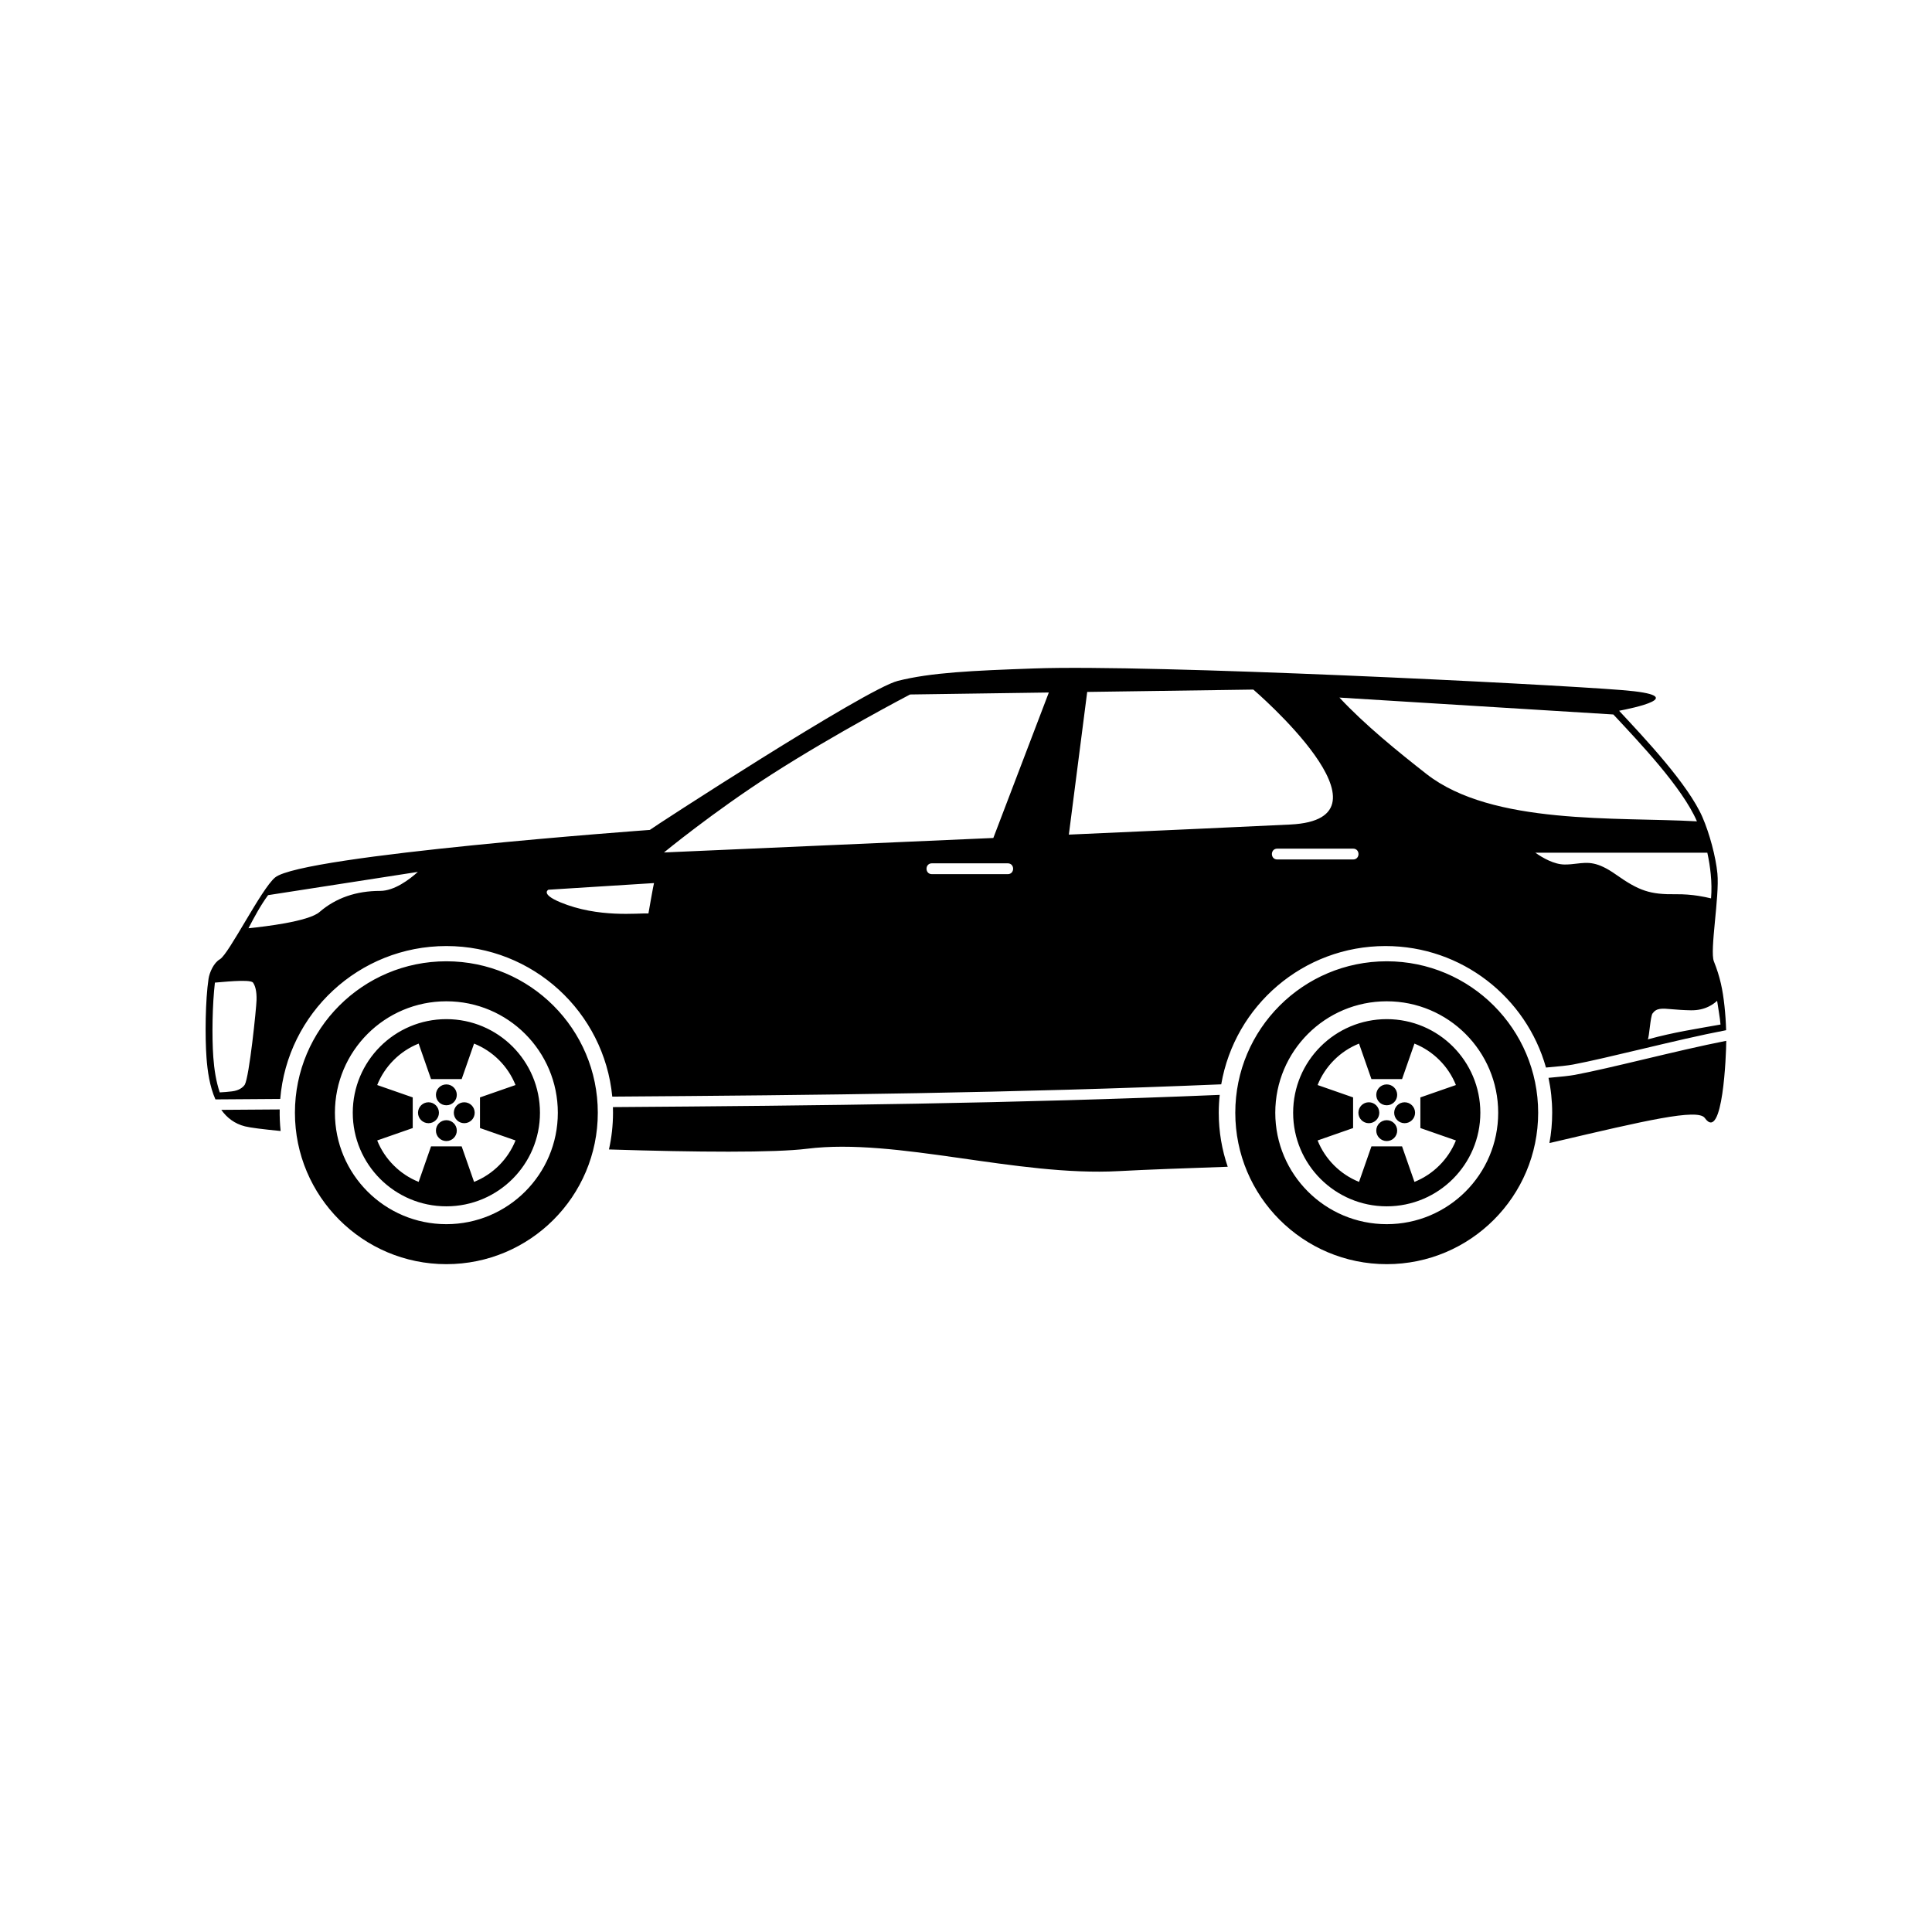 <?xml version="1.0" encoding="UTF-8"?>
<!-- The Best Svg Icon site in the world: iconSvg.co, Visit us! https://iconsvg.co -->
<svg fill="#000000" width="800px" height="800px" version="1.1" viewBox="144 144 512 512" xmlns="http://www.w3.org/2000/svg">
 <path d="m599.06 409.22c-0.613 0.562-1.359 1.102-2.254 1.535-1.246 0.609-2.781 1.008-4.672 0.984-2.07-0.031-3.664-0.168-4.973-0.277-2.805-0.25-4.156-0.363-5.223 1.117-0.59 0.816-0.867 6.352-1.266 6.867 7.18-1.961 12.637-2.734 19.281-3.934-0.102-1.629-0.684-4.676-0.898-6.293zm-87.559-10.469c22.164 0 40.129 17.973 40.129 40.137 0 22.156-17.965 40.129-40.129 40.129-22.168 0-40.137-17.973-40.137-40.129 0-22.168 17.973-40.137 40.137-40.137zm0 15.332c6.848 0 13.047 2.777 17.539 7.266 4.484 4.488 7.266 10.691 7.266 17.543 0 6.848-2.781 13.047-7.266 17.531-4.488 4.488-10.691 7.266-17.539 7.266-6.852 0-13.047-2.777-17.543-7.266-4.488-4.484-7.262-10.688-7.262-17.531 0-6.852 2.769-13.055 7.262-17.543 4.492-4.488 10.691-7.266 17.543-7.266zm13.957 10.848c-1.867-1.875-4.121-3.371-6.613-4.367l-3.285 9.406h-8.117l-3.285-9.406c-2.5 0.996-4.742 2.492-6.613 4.367-1.867 1.867-3.371 4.117-4.367 6.613l9.406 3.281v8.121l-9.406 3.285c0.996 2.492 2.5 4.742 4.367 6.609 1.875 1.875 4.117 3.371 6.613 4.375l3.285-9.41h8.117l3.285 9.41c2.492-1.004 4.746-2.5 6.613-4.375 1.875-1.867 3.371-4.117 4.375-6.609l-9.418-3.285v-8.121l9.418-3.281c-1.004-2.5-2.5-4.746-4.375-6.613zm-6.449 13.961c0 1.527-1.238 2.766-2.769 2.766s-2.766-1.238-2.766-2.766c0-1.531 1.234-2.777 2.766-2.777s2.769 1.246 2.769 2.777zm-15.02 0c0 1.527 1.238 2.766 2.769 2.766 1.527 0 2.769-1.238 2.769-2.766 0-1.531-1.246-2.777-2.769-2.777-1.531 0-2.769 1.246-2.769 2.777zm7.512-7.512c1.527 0 2.766 1.238 2.766 2.766 0 1.531-1.238 2.766-2.766 2.766-1.531 0-2.777-1.234-2.777-2.766 0-1.527 1.246-2.766 2.777-2.766zm0 15.012c1.527 0 2.766-1.238 2.766-2.766 0-1.531-1.238-2.766-2.766-2.766-1.531 0-2.777 1.234-2.777 2.766 0 1.527 1.246 2.766 2.777 2.766zm0-37.039c16.309 0 29.535 13.219 29.535 29.539 0 16.309-13.227 29.527-29.535 29.527-16.312 0-29.539-13.219-29.539-29.527 0-16.32 13.227-29.539 29.539-29.539zm-249.21-10.602c22.168 0 40.133 17.973 40.133 40.137 0 22.156-17.965 40.129-40.133 40.129s-40.133-17.973-40.133-40.129c0-22.168 17.965-40.137 40.133-40.137zm0 15.332c6.848 0 13.047 2.777 17.543 7.266 4.484 4.488 7.262 10.691 7.262 17.543 0 6.848-2.777 13.047-7.262 17.531-4.492 4.488-10.695 7.266-17.543 7.266-6.852 0-13.047-2.777-17.539-7.266-4.484-4.484-7.266-10.688-7.266-17.531 0-6.852 2.781-13.055 7.266-17.543 4.488-4.488 10.688-7.266 17.539-7.266zm13.961 10.848c-1.875-1.875-4.121-3.371-6.621-4.367l-3.285 9.406h-8.117l-3.285-9.406c-2.5 0.996-4.742 2.492-6.609 4.367-1.875 1.867-3.375 4.117-4.375 6.613l9.418 3.281v8.121l-9.418 3.285c0.996 2.492 2.5 4.742 4.375 6.609 1.867 1.875 4.109 3.371 6.609 4.375l3.285-9.41h8.117l3.285 9.41c2.5-1.004 4.746-2.5 6.621-4.375 1.867-1.867 3.367-4.117 4.367-6.609l-9.418-3.285v-8.121l9.418-3.281c-1.004-2.5-2.5-4.746-4.367-6.613zm-6.453 13.961c0 1.527-1.234 2.766-2.766 2.766-1.527 0-2.769-1.238-2.769-2.766 0-1.531 1.246-2.777 2.769-2.777 1.531 0 2.766 1.246 2.766 2.777zm-15.02 0c0 1.527 1.246 2.766 2.777 2.766 1.527 0 2.766-1.238 2.766-2.766 0-1.531-1.238-2.777-2.766-2.777-1.531 0-2.777 1.246-2.777 2.777zm7.512-7.512c1.527 0 2.766 1.238 2.766 2.766 0 1.531-1.238 2.766-2.766 2.766-1.531 0-2.766-1.234-2.766-2.766 0-1.527 1.234-2.766 2.766-2.766zm0 15.012c1.527 0 2.766-1.238 2.766-2.766 0-1.531-1.238-2.766-2.766-2.766-1.531 0-2.766 1.234-2.766 2.766 0 1.527 1.234 2.766 2.766 2.766zm0-37.039c16.309 0 29.539 13.219 29.539 29.539 0 16.309-13.23 29.527-29.539 29.527-16.312 0-29.535-13.219-29.535-29.527 0-16.32 13.219-29.539 29.535-29.539zm159.66-81.832-14.707 38.551c-43.418 1.93-87.285 3.84-87.285 3.84s13.09-10.777 28.484-20.66c17.121-10.988 36.734-21.207 36.734-21.207zm5.305 37.66 4.863-37.812 44.027-0.625s40.02 34.277 9.82 35.762c-10.375 0.508-33.207 1.543-58.707 2.676zm166.45-3.516c-3.848-8.938-15.23-20.902-22.148-28.32l-72.594-4.481c6.688 7.18 15.371 14.227 23.062 20.25 17.441 13.652 50.516 11.34 71.676 12.551zm1.473-1.082c1.844 4.231 3.527 10.469 3.953 14.906 0.59 6.062-2.07 20.449-0.934 23.285 1.664 4.168 2.348 7.527 2.812 11.875 0.23 2.172 0.371 4.266 0.43 6.363-6.68 1.27-14.863 3.211-22.555 5.039-6.957 1.652-13.508 3.211-18.055 4.07-1.289 0.242-3.742 0.508-7.129 0.789-5.219-18.574-22.285-32.199-42.527-32.199-21.836 0-39.957 15.836-43.535 36.648-54.844 2.297-106.3 2.871-161.38 3.258-2.144-22.395-21.008-39.906-43.969-39.906-23.164 0-42.164 17.836-44.023 40.52l-17.176 0.121c-1.543-3.473-2.109-7.582-2.363-11.047-0.414-5.648-0.309-15.227 0.535-20.898 0.262-1.738 1.387-4.254 3.004-5.188 2.41-1.395 10.984-18.68 14.641-21.68 7.219-5.93 99.305-12.602 99.305-12.602 0.055-0.195 57.164-37.332 65.703-39.492 8.82-2.223 19.617-2.711 36.195-3.301 31.129-1.113 135.07 4.074 155.82 5.742 18.984 1.523 2.152 4.906-0.852 5.473 6.832 7.344 18.289 19.469 22.102 28.219zm6.297 59.242c-0.004 3.488-0.902 27.148-5.688 20.453-1.848-2.594-15.934 0.734-39.645 6.293-0.488 0.121-1.004 0.227-1.527 0.344 0.48-2.602 0.73-5.285 0.73-8.02 0-3.18-0.336-6.273-0.973-9.254 3.289-0.281 5.688-0.551 6.969-0.789 4.742-0.891 11.266-2.438 18.176-4.082 7.512-1.789 15.477-3.68 21.957-4.941zm-132.11 33.379c-11.352 0.402-21.488 0.75-28.84 1.152-27.051 1.48-58.922-8.887-82.637-5.926-8.609 1.078-29.234 0.926-52.508 0.188 0.699-3.133 1.074-6.387 1.074-9.723 0-0.508-0.012-1.008-0.023-1.5 54.875-0.387 106.17-0.953 160.81-3.238-0.168 1.559-0.258 3.141-0.258 4.742 0 5.004 0.84 9.824 2.379 14.309zm-250.99-9.477c-4.719-0.457-8.035-0.875-9.441-1.23-2.785-0.695-4.812-2.297-6.289-4.375l15.477-0.109c-0.035 1.91 0.047 3.812 0.25 5.715zm379.07-61.645c0.176-2.156 0.133-4.262-0.082-6.422-0.172-1.773-0.469-3.699-0.902-5.684h-45.578c1.93 1.359 4.977 3.129 7.793 3.129 1.184 0 2.191-0.117 3.125-0.23 3.078-0.359 5.445-0.637 10.449 2.898 3.078 2.172 5.352 3.5 7.684 4.266 2.332 0.77 4.769 0.988 8.191 0.945 2.168-0.031 4.176 0.152 5.93 0.422 1.27 0.195 2.414 0.438 3.391 0.676zm-342.7-7.019-39.699 6.16c-1.996 2.707-3.691 5.879-5.199 8.77 2.711-0.273 6.301-0.707 9.688-1.324 4.012-0.734 7.703-1.719 9.152-2.984 2.156-1.867 4.586-3.258 7.262-4.191 2.691-0.938 5.621-1.395 8.793-1.395 3.754 0 7.719-2.988 10.004-5.039zm-43.715 29.305c0.586 0.816 1.027 2.238 0.957 4.684-0.055 2.09-1.906 20.312-3.133 22.43-0.574 0.797-1.594 1.523-3.394 1.742-1.066 0.125-2.144 0.227-3.223 0.273-0.977-2.871-1.477-6.133-1.707-9.316-0.406-5.652-0.246-14.055 0.422-19.781 1.406-0.066 9.07-0.988 10.082-0.035zm271.46-35.469h20.102c1.898 0 1.898 2.871 0 2.871h-20.102c-1.898 0-1.898-2.871 0-2.871zm-91.527 3.891h20.102c1.898 0 1.898 2.871 0 2.871h-20.102c-1.898 0-1.898-2.871 0-2.871zm-73.641 5.234-27.98 1.762s-2.215 1.098 3.152 3.332c10.07 4.191 20.605 2.816 23.348 2.961 0 0 1.387-7.961 1.48-8.055z" fill-rule="evenodd"/>
</svg>